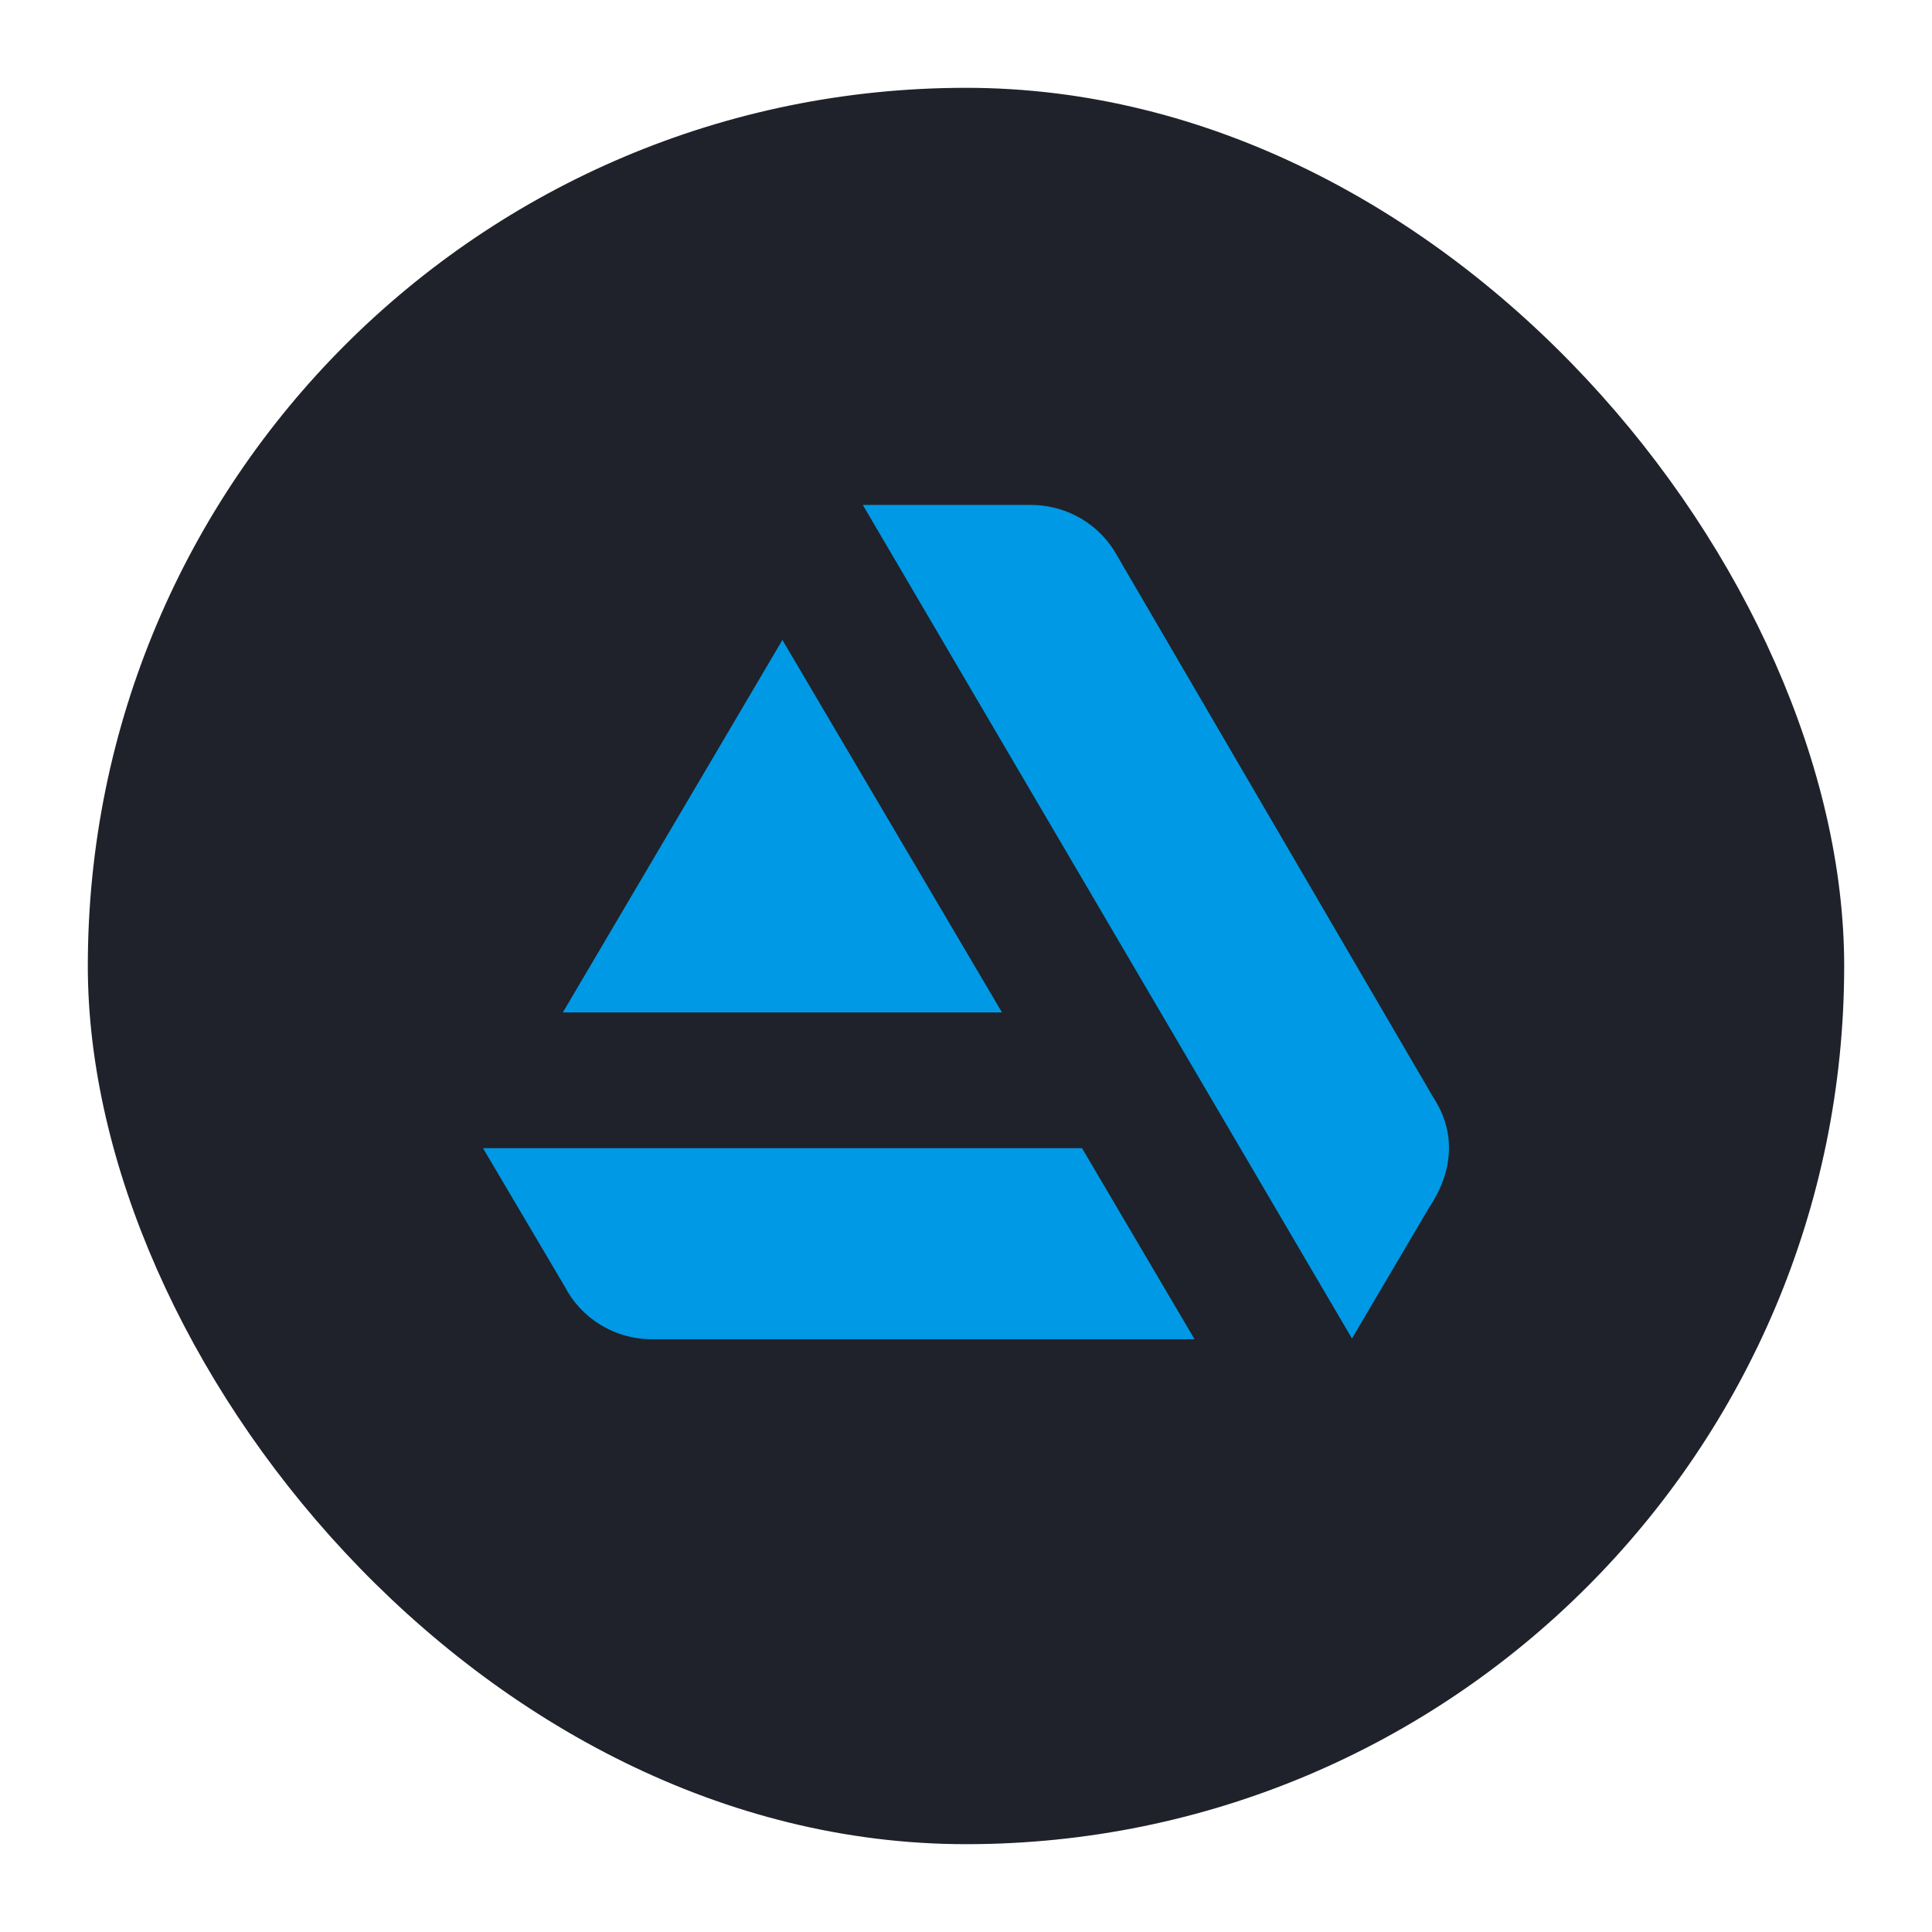 <?xml version="1.0" encoding="UTF-8"?> <svg xmlns="http://www.w3.org/2000/svg" width="88" height="88" viewBox="0 0 88 88" fill="none"> <g filter="url(#filter0_d_262_161)"> <rect x="4" width="80" height="80" rx="40" fill="#1F222A"></rect> <path d="M22 48.297L25.723 54.6C26.459 56.025 27.957 57 29.698 57H54.41L49.284 48.297H22ZM65.277 45.973L50.886 21.316C50.141 19.942 48.661 19 46.955 19H39.3L61.58 56.966L65.104 50.986C65.268 50.715 66.922 48.467 65.277 45.973ZM45.639 42.114L35.638 25.15L25.637 42.114H45.639Z" fill="#0099E5"></path> </g> <defs> <filter id="filter0_d_262_161" x="0" y="0" width="88" height="88" filterUnits="userSpaceOnUse" color-interpolation-filters="sRGB"> <feFlood flood-opacity="0" result="BackgroundImageFix"></feFlood> <feColorMatrix in="SourceAlpha" type="matrix" values="0 0 0 0 0 0 0 0 0 0 0 0 0 0 0 0 0 0 127 0" result="hardAlpha"></feColorMatrix> <feOffset dy="4"></feOffset> <feGaussianBlur stdDeviation="2"></feGaussianBlur> <feComposite in2="hardAlpha" operator="out"></feComposite> <feColorMatrix type="matrix" values="0 0 0 0 0 0 0 0 0 0 0 0 0 0 0 0 0 0 0.25 0"></feColorMatrix> <feBlend mode="normal" in2="BackgroundImageFix" result="effect1_dropShadow_262_161"></feBlend> <feBlend mode="normal" in="SourceGraphic" in2="effect1_dropShadow_262_161" result="shape"></feBlend> </filter> </defs> </svg> 